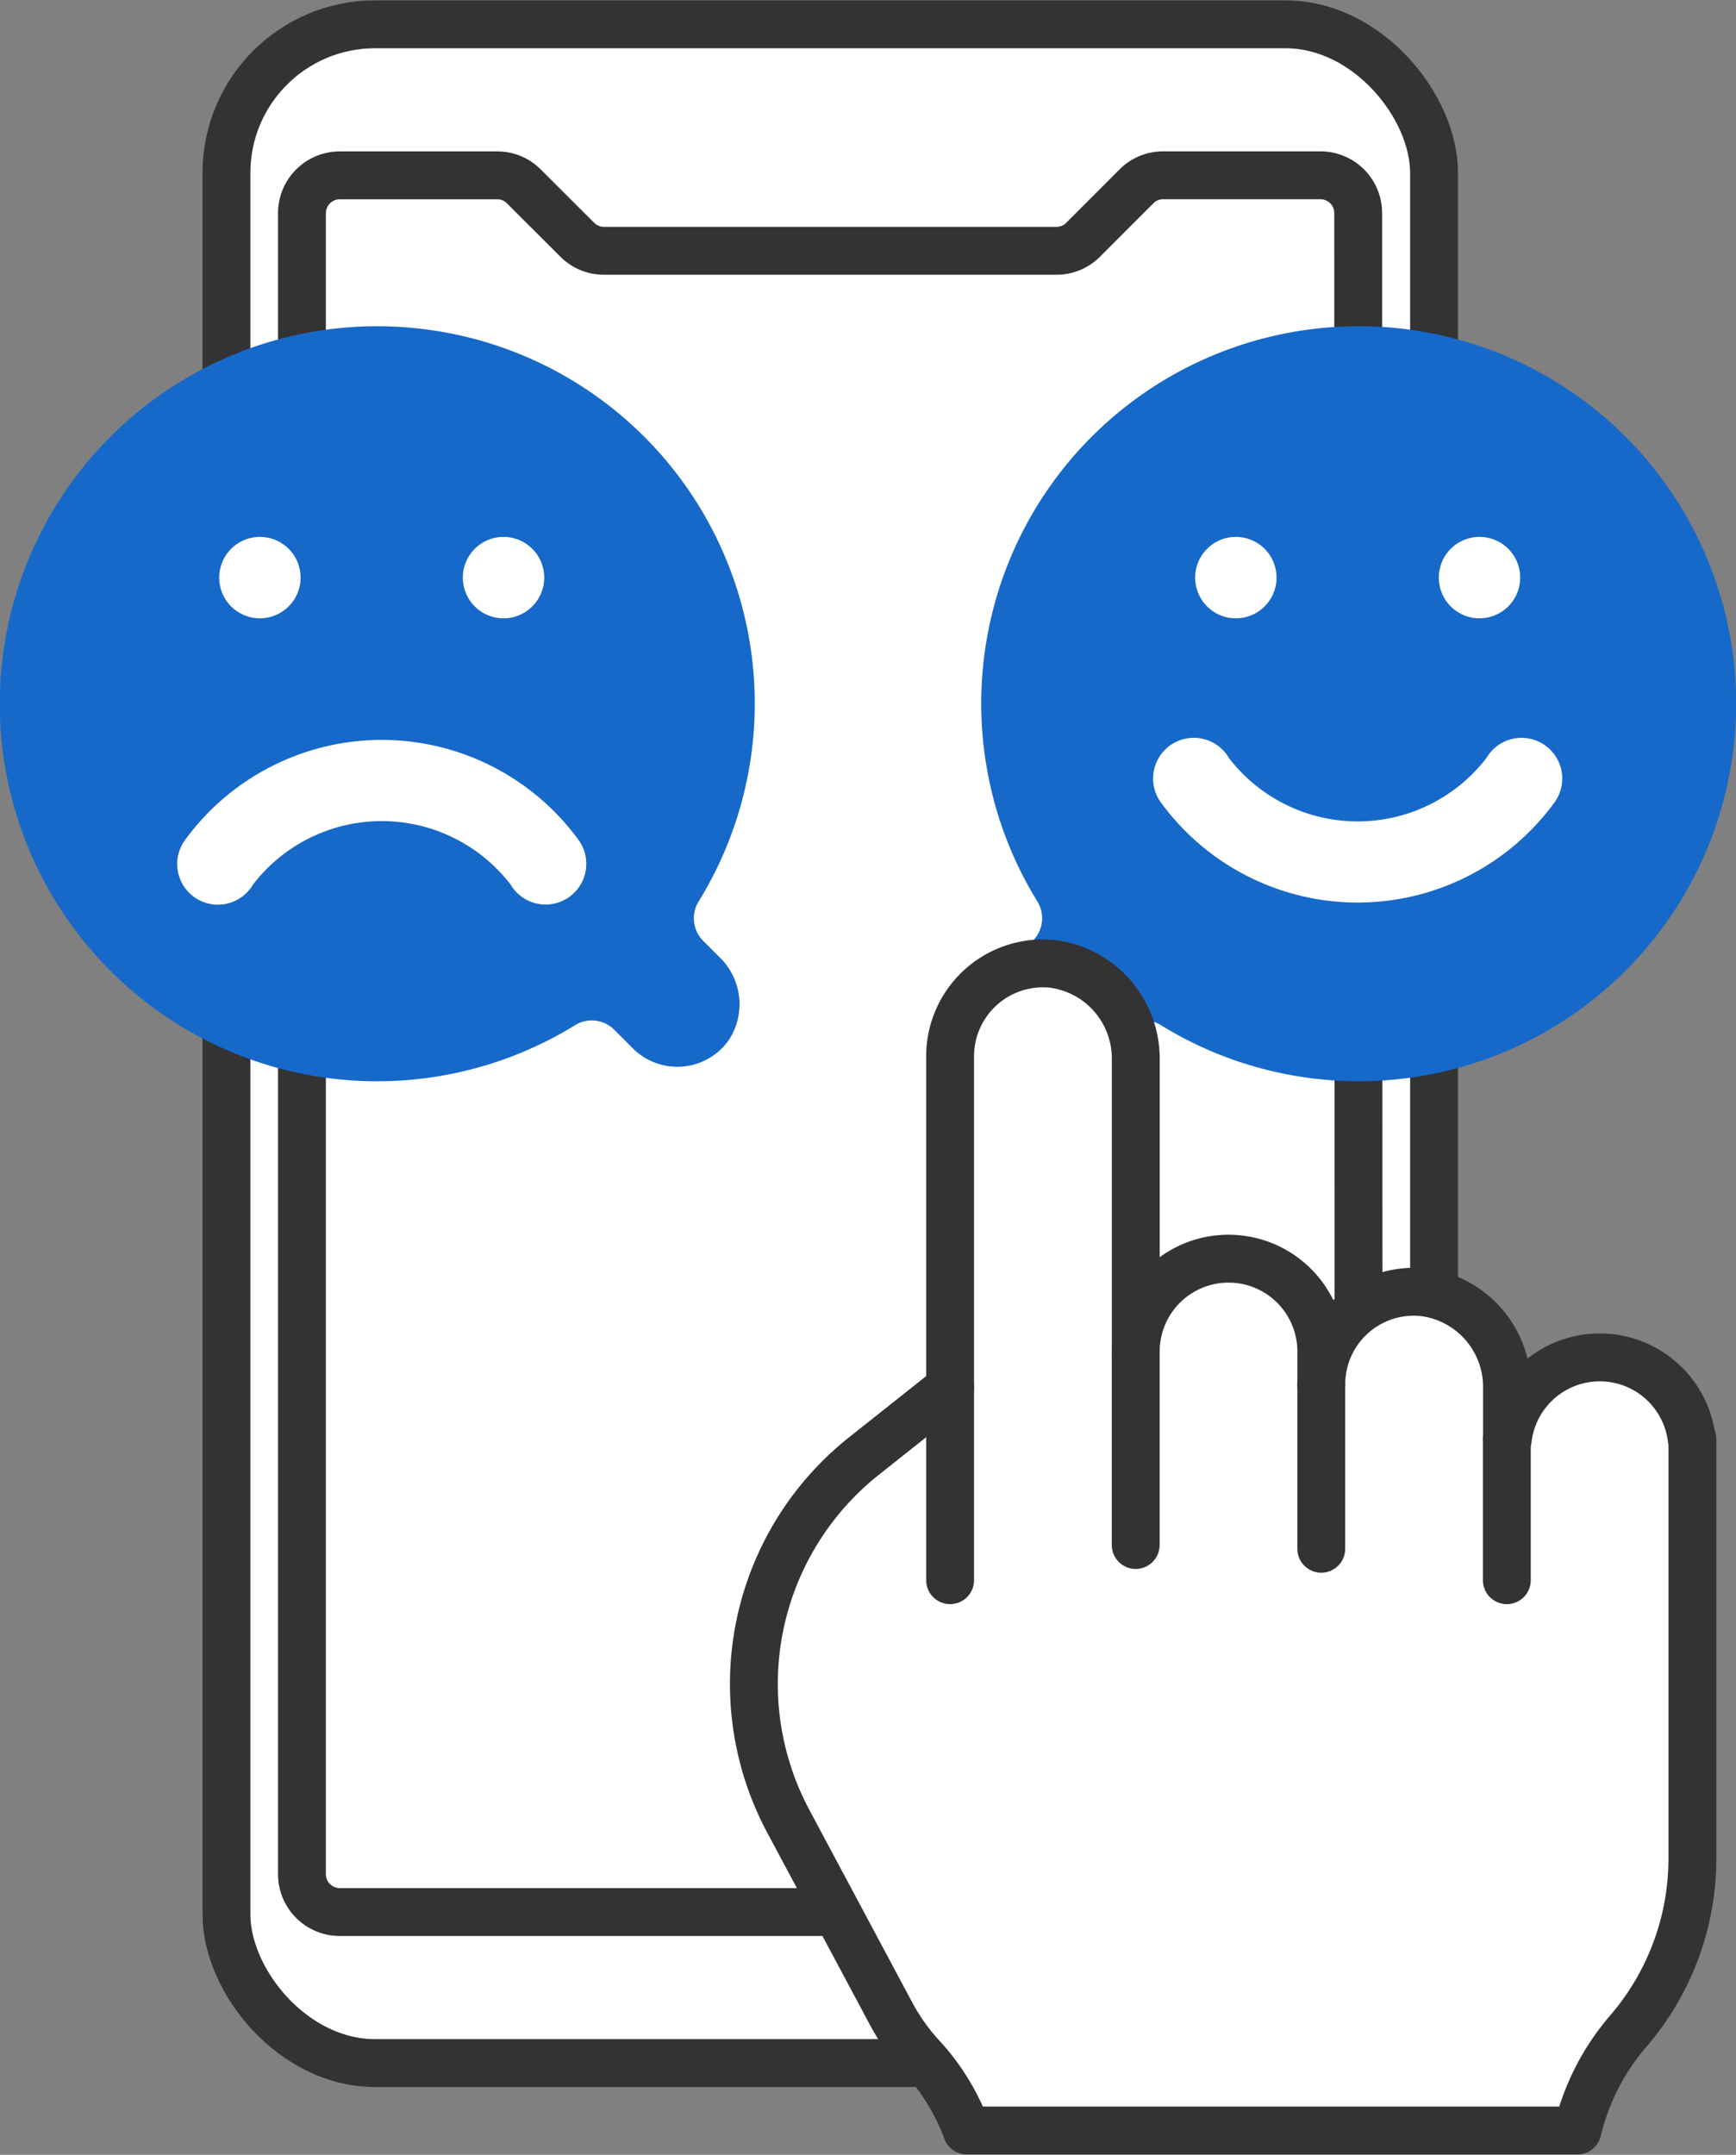 <svg xmlns="http://www.w3.org/2000/svg" xmlns:xlink="http://www.w3.org/1999/xlink" width="72.54" height="90" viewBox="0 0 72.54 90">
  <rect x="0" y="0" width="72.54" height="90" fill="#808080" stroke="none"/>
  <defs>
    <clipPath id="clip-path">
      <rect id="長方形_924" data-name="長方形 924" width="72.54" height="90" fill="none"/>
    </clipPath>
  </defs>
  <g id="グループ_2018" data-name="グループ 2018" transform="translate(0 0)">
    <g id="グループ_2017" data-name="グループ 2017" transform="translate(0 0)" clip-path="url(#clip-path)">
      <path id="パス_3585" data-name="パス 3585" d="M59.77,7.308V79.844a6.326,6.326,0,0,1-6.308,6.308H15.618A6.326,6.326,0,0,1,9.31,79.844V7.308A6.326,6.326,0,0,1,15.618,1H53.463A6.326,6.326,0,0,1,59.77,7.308" transform="translate(0.152 0.016)" fill="#fff"/>
      <rect id="長方形_923" data-name="長方形 923" width="50.46" height="85.152" rx="6.206" transform="translate(9.463 1.016)" fill="none" stroke="#333" stroke-miterlimit="10" stroke-width="2"/>
      <path id="パス_3586" data-name="パス 3586" d="M56.566,63.974V78.166a1.581,1.581,0,0,1-1.576,1.576h-41a1.581,1.581,0,0,1-1.576-1.576V8.782a1.581,1.581,0,0,1,1.576-1.576h6.592a1.558,1.558,0,0,1,1.1.457L23.924,9.9a1.562,1.562,0,0,0,1.1.457H43.951a1.558,1.558,0,0,0,1.1-.457l2.239-2.239a1.558,1.558,0,0,1,1.1-.457h6.576A1.577,1.577,0,0,1,56.55,8.782Z" transform="translate(0.203 0.118)" fill="#fff"/>
      <path id="パス_3587" data-name="パス 3587" d="M56.566,63.974V78.166a1.581,1.581,0,0,1-1.576,1.576h-41a1.581,1.581,0,0,1-1.576-1.576V8.782a1.581,1.581,0,0,1,1.576-1.576h6.592a1.558,1.558,0,0,1,1.1.457L23.924,9.9a1.562,1.562,0,0,0,1.1.457H43.951a1.558,1.558,0,0,0,1.1-.457l2.239-2.239a1.558,1.558,0,0,1,1.1-.457h6.576A1.577,1.577,0,0,1,56.55,8.782Z" transform="translate(0.203 0.118)" fill="none" stroke="#333" stroke-miterlimit="10" stroke-width="2"/>
      <path id="パス_3588" data-name="パス 3588" d="M17.78,13.537A15.754,15.754,0,0,1,29.206,37.412a1.335,1.335,0,0,0,.166,1.655l.688.687a2.728,2.728,0,0,1,.386,3.479,2.631,2.631,0,0,1-4,.337l-.787-.787A1.332,1.332,0,0,0,24,42.618,15.768,15.768,0,1,1,17.78,13.537Z" transform="translate(0 0.219)" fill="#1669c9"/>
      <path id="パス_3589" data-name="パス 3589" d="M54.1,13.535A15.754,15.754,0,0,0,42.673,37.41a1.335,1.335,0,0,1-.166,1.655l-.688.687a2.728,2.728,0,0,0-.386,3.479,2.631,2.631,0,0,0,4,.337l.787-.787a1.332,1.332,0,0,1,1.654-.166A15.768,15.768,0,1,0,54.1,13.535Z" transform="translate(0.66 0.219)" fill="#1669c9"/>
      <path id="パス_3590" data-name="パス 3590" d="M15.831,30.407a10.181,10.181,0,0,1,8.2,4.146,1.7,1.7,0,1,1-2.816,1.895,6.788,6.788,0,0,0-10.763,0,1.7,1.7,0,1,1-2.818-1.891A10.181,10.181,0,0,1,15.831,30.407Z" transform="translate(0.12 0.497)" fill="#fff" fill-rule="evenodd"/>
      <path id="パス_3591" data-name="パス 3591" d="M10.712,22.064a1.7,1.7,0,1,1-1.7,1.7,1.7,1.7,0,0,1,1.7-1.7" transform="translate(0.148 0.361)" fill="#fff" fill-rule="evenodd"/>
      <path id="パス_3592" data-name="パス 3592" d="M20.729,22.064a1.7,1.7,0,1,1-1.7,1.7,1.7,1.7,0,0,1,1.7-1.7" transform="translate(0.311 0.361)" fill="#fff" fill-rule="evenodd"/>
      <path id="パス_3593" data-name="パス 3593" d="M55.955,37.2a10.181,10.181,0,0,1-8.2-4.149,1.7,1.7,0,1,1,2.818-1.891,6.788,6.788,0,0,0,10.763,0,1.7,1.7,0,1,1,2.816,1.894A10.181,10.181,0,0,1,55.955,37.2Z" transform="translate(0.777 0.497)" fill="#fff" fill-rule="evenodd"/>
      <path id="パス_3594" data-name="パス 3594" d="M50.837,22.064a1.7,1.7,0,1,1-1.7,1.7,1.7,1.7,0,0,1,1.7-1.7" transform="translate(0.804 0.361)" fill="#fff" fill-rule="evenodd"/>
      <path id="パス_3595" data-name="パス 3595" d="M60.854,22.064a1.7,1.7,0,1,1-1.7,1.7,1.7,1.7,0,0,1,1.7-1.7" transform="translate(0.968 0.361)" fill="#fff" fill-rule="evenodd"/>
      <path id="パス_3596" data-name="パス 3596" d="M70.211,59.455V76.961a11.044,11.044,0,0,1-2.654,7.195,9.9,9.9,0,0,0-2.15,4.18H39.892a9.331,9.331,0,0,0-1.886-3.082,8.679,8.679,0,0,1-1.271-1.784l-4.3-8.045a12.152,12.152,0,0,1,3.152-15.253l3.607-2.861V43.464a3.878,3.878,0,0,1,3.879-3.874c.126,0,.253.006.378.018a3.982,3.982,0,0,1,3.5,4.023V55.8a3.877,3.877,0,0,1,7.754,0v1.382a3.862,3.862,0,0,1,4.258-3.856,3.981,3.981,0,0,1,3.5,4.022v2.108h.035a3.87,3.87,0,0,1,7.685,0Z" transform="translate(0.507 0.648)" fill="#fff"/>
      <path id="パス_3597" data-name="パス 3597" d="M70.211,59.455V76.961a11.044,11.044,0,0,1-2.654,7.195,9.9,9.9,0,0,0-2.15,4.18H39.892a9.331,9.331,0,0,0-1.886-3.082,8.679,8.679,0,0,1-1.271-1.784l-4.3-8.045a12.152,12.152,0,0,1,3.152-15.253l3.607-2.861V43.464a3.878,3.878,0,0,1,3.879-3.874c.126,0,.253.006.378.018a3.982,3.982,0,0,1,3.5,4.023V55.8a3.877,3.877,0,0,1,7.754,0v1.382a3.862,3.862,0,0,1,4.258-3.856,3.981,3.981,0,0,1,3.5,4.022v2.108h.035a3.87,3.87,0,0,1,7.685,0Z" transform="translate(0.507 0.648)" fill="none" stroke="#333" stroke-linecap="round" stroke-linejoin="round" stroke-width="2"/>
      <line id="線_229" data-name="線 229" y2="8.084" transform="translate(47.456 56.446)" fill="#fff"/>
      <line id="線_230" data-name="線 230" y2="8.084" transform="translate(47.456 56.446)" fill="none" stroke="#333" stroke-linecap="round" stroke-linejoin="round" stroke-width="2"/>
      <line id="線_231" data-name="線 231" y2="6.858" transform="translate(55.21 57.829)" fill="#fff"/>
      <line id="線_232" data-name="線 232" y2="6.858" transform="translate(55.21 57.829)" fill="none" stroke="#333" stroke-linecap="round" stroke-linejoin="round" stroke-width="2"/>
      <line id="線_233" data-name="線 233" y2="5.898" transform="translate(62.964 60.102)" fill="#fff"/>
      <line id="線_234" data-name="線 234" y2="5.898" transform="translate(62.964 60.102)" fill="none" stroke="#333" stroke-linecap="round" stroke-linejoin="round" stroke-width="2"/>
      <line id="線_235" data-name="線 235" y2="8.039" transform="translate(39.701 57.96)" fill="#fff"/>
      <line id="線_236" data-name="線 236" y2="8.039" transform="translate(39.701 57.96)" fill="none" stroke="#333" stroke-linecap="round" stroke-linejoin="round" stroke-width="2"/>
    </g>
  </g>
</svg>
